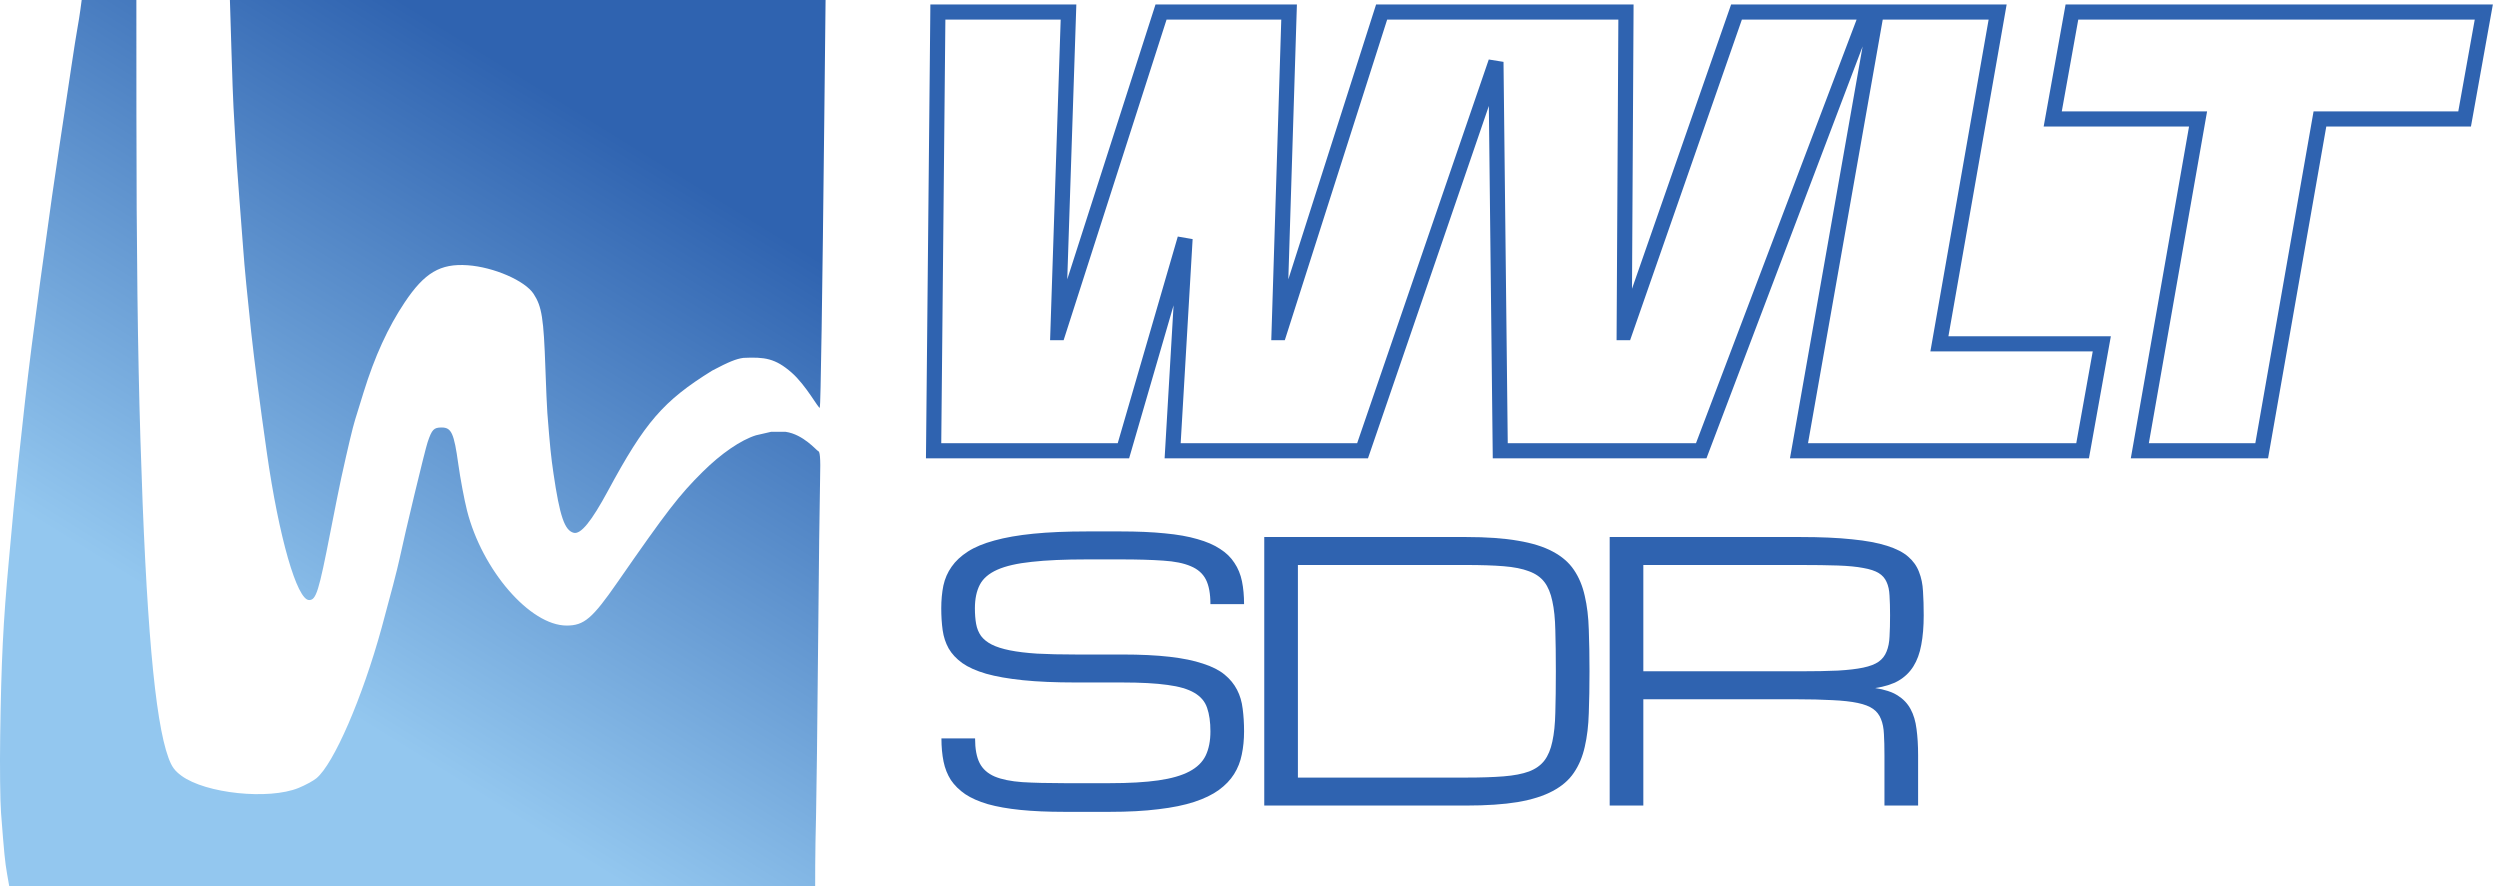 <svg width="330" height="117" viewBox="0 0 330 117" fill="none" xmlns="http://www.w3.org/2000/svg">
<path fill-rule="evenodd" clip-rule="evenodd" d="M10.619 1.23C10.529 1.906 10.348 3.041 10.216 3.753C10.083 4.465 9.734 6.678 9.439 8.671C9.143 10.665 8.855 12.587 8.798 12.943C8.596 14.201 7.104 24.226 6.872 25.885C4.353 43.864 3.689 49.099 2.469 60.571C2.173 63.347 1.875 66.259 1.806 67.042C1.737 67.825 1.454 70.912 1.177 73.901C0.42 82.079 0.167 87.198 0.023 97.198C-0.034 101.184 0.017 105.727 0.137 107.293C0.548 112.662 0.656 113.751 0.938 115.374L1.222 117H54.412H107.602L107.609 114.217C107.613 112.687 107.663 109.688 107.72 107.552C107.777 105.416 107.897 95.457 107.986 85.42C108.076 75.383 108.195 65.389 108.252 63.212C108.33 60.262 108.219 59.59 107.986 59.535C107.815 59.495 106.044 57.335 103.714 57.002H101.772L99.788 57.459C97.798 58.078 95.195 59.862 92.756 62.28C89.636 65.374 88.046 67.436 81.493 76.878C78.18 81.654 77.099 82.573 74.797 82.573C69.97 82.573 63.636 75.26 61.645 67.386C61.28 65.941 60.76 63.172 60.491 61.233C59.928 57.173 59.588 56.429 58.295 56.429C57.264 56.429 57.015 56.687 56.454 58.34C56.101 59.378 53.483 70.26 52.709 73.901C52.448 75.131 51.517 78.712 50.387 82.832C47.843 92.104 44.048 100.861 41.758 102.738C41.341 103.081 40.282 103.653 39.406 104.011C35.475 105.613 27.138 104.745 23.957 102.403C23.04 101.727 22.673 101.219 22.233 100.018C20.428 95.096 19.267 81.902 18.534 57.982C18.181 46.501 18.013 32.734 18.006 14.949L18.001 0H14.392H10.782L10.619 1.23ZM30.547 6.536C30.655 10.131 30.778 13.538 30.82 14.107C30.861 14.677 30.969 16.599 31.061 18.378C31.153 20.158 31.391 23.652 31.59 26.144C31.79 28.635 32.025 31.722 32.114 33.003C32.253 35.019 32.679 39.439 33.161 43.875C33.589 47.804 34.291 53.208 35.23 59.794C36.813 70.897 39.199 79.208 40.804 79.208C41.732 79.208 42.077 78.103 43.627 70.148C44.195 67.23 44.827 64.085 45.03 63.159C45.952 58.962 46.541 56.486 46.875 55.402C47.074 54.757 47.579 53.122 47.998 51.77C49.459 47.053 51.215 43.212 53.419 39.914C56.042 35.988 58.123 34.76 61.727 35.013C65.174 35.255 69.304 37.049 70.442 38.799C71.524 40.463 71.767 42.005 71.994 48.664C72.079 51.155 72.194 53.776 72.249 54.488C72.604 59.02 72.722 60.19 73.062 62.512C73.888 68.15 74.529 70.027 75.735 70.33C76.662 70.562 78.067 68.838 80.254 64.785C85.126 55.757 87.529 52.935 94.003 48.923C96.204 47.758 97.172 47.37 98.125 47.24C100.927 47.111 102.328 47.29 104.491 49.181C106.414 50.864 108.061 53.992 108.215 53.821C108.325 53.697 108.552 39.073 108.805 15.725L108.976 0H69.662H30.348L30.547 6.536Z" fill="url(#paint0_linear_732_1030)"/>
<path d="M170.127 2.619L170.16 1.588H169.128H153.986H153.257L153.034 2.282L139.668 43.91H139.645L141.009 2.621L141.043 1.588H140.009H124.79H123.799L123.79 2.578L123.246 58.49L123.236 59.499H124.246H147.541H148.292L148.501 58.779L156.429 31.503L154.851 58.441L154.789 59.499H155.85H179.145H179.859L180.091 58.824L197.464 8.178L198.023 58.511L198.034 59.499H199.023H223.871H224.562L224.806 58.854L246.005 2.942L246.519 1.588H245.07H229.928H229.218L228.984 2.259L214.464 43.91H214.394L214.622 2.593L214.627 1.588H213.622H199.725H198.402H198.324H197.391H183.105H182.375L182.152 2.284L168.863 43.91H168.84L170.127 2.619ZM274.067 59.499H274.904L275.052 58.676L277.226 46.562L277.437 45.385H276.242H256.001L263.483 2.761L263.688 1.588H262.498H248.521H247.681L247.536 2.414L237.674 58.326L237.467 59.499H238.659H274.067ZM324.492 15.702H325.329L325.477 14.879L327.651 2.765L327.862 1.588H326.666H274.33H273.494L273.346 2.411L271.172 14.525L270.96 15.702H272.156H290.145L282.663 58.327L282.457 59.499H283.648H297.703H298.543L298.688 58.672L306.23 15.702H324.492Z" stroke="#2F63B0" stroke-width="2"/>
<path d="M148.118 86.395C150.554 86.395 152.644 86.495 154.386 86.695C156.129 86.895 157.594 87.195 158.781 87.595C159.984 87.979 160.94 88.464 161.649 89.049C162.359 89.633 162.906 90.302 163.292 91.056C163.677 91.795 163.924 92.625 164.032 93.549C164.155 94.472 164.217 95.472 164.217 96.549C164.217 97.625 164.117 98.641 163.916 99.595C163.731 100.533 163.392 101.395 162.899 102.179C162.405 102.964 161.734 103.664 160.886 104.279C160.038 104.895 158.959 105.418 157.648 105.849C156.337 106.279 154.756 106.602 152.906 106.818C151.071 107.049 148.92 107.164 146.452 107.164H140.531C138.31 107.164 136.367 107.079 134.701 106.91C133.036 106.741 131.602 106.487 130.399 106.149C129.196 105.795 128.202 105.356 127.415 104.833C126.629 104.295 125.996 103.672 125.518 102.964C125.056 102.241 124.732 101.425 124.547 100.518C124.362 99.595 124.269 98.579 124.269 97.472H128.71C128.71 98.856 128.911 99.941 129.312 100.725C129.713 101.51 130.376 102.102 131.301 102.502C132.226 102.887 133.437 103.133 134.933 103.241C136.444 103.333 138.31 103.379 140.531 103.379H146.452C149.043 103.379 151.194 103.256 152.906 103.01C154.618 102.764 155.982 102.372 157 101.833C158.018 101.295 158.735 100.595 159.151 99.733C159.568 98.856 159.776 97.795 159.776 96.549C159.776 95.302 159.629 94.264 159.336 93.433C159.059 92.602 158.496 91.941 157.648 91.448C156.815 90.956 155.635 90.61 154.109 90.41C152.582 90.195 150.585 90.087 148.118 90.087H142.011C139.297 90.087 136.968 89.987 135.025 89.787C133.098 89.587 131.478 89.302 130.168 88.933C128.857 88.549 127.808 88.079 127.022 87.525C126.235 86.956 125.634 86.31 125.218 85.587C124.817 84.864 124.555 84.064 124.431 83.187C124.308 82.295 124.246 81.333 124.246 80.302C124.246 79.225 124.339 78.225 124.524 77.302C124.724 76.379 125.087 75.549 125.611 74.81C126.135 74.056 126.852 73.387 127.762 72.802C128.672 72.218 129.836 71.733 131.255 71.348C132.689 70.948 134.408 70.648 136.413 70.448C138.418 70.248 140.777 70.148 143.491 70.148H147.933C150.153 70.148 152.096 70.233 153.762 70.402C155.427 70.556 156.861 70.81 158.064 71.164C159.267 71.502 160.262 71.933 161.048 72.456C161.85 72.964 162.482 73.579 162.945 74.302C163.423 75.01 163.754 75.818 163.94 76.725C164.125 77.633 164.217 78.641 164.217 79.749H159.776C159.776 78.364 159.575 77.279 159.174 76.495C158.773 75.71 158.11 75.125 157.185 74.741C156.26 74.341 155.042 74.095 153.53 74.002C152.019 73.895 150.153 73.841 147.933 73.841H143.491C140.531 73.841 138.094 73.948 136.182 74.164C134.27 74.364 132.758 74.71 131.648 75.202C130.538 75.695 129.767 76.356 129.335 77.187C128.903 78.018 128.687 79.056 128.687 80.302C128.687 81.072 128.741 81.756 128.849 82.356C128.957 82.956 129.173 83.487 129.497 83.948C129.836 84.395 130.307 84.772 130.908 85.079C131.509 85.387 132.304 85.641 133.29 85.841C134.277 86.041 135.48 86.187 136.899 86.279C138.333 86.356 140.037 86.395 142.011 86.395H148.118Z" fill="#2F63B0"/>
<path d="M193.506 102.641C195.464 102.641 197.122 102.587 198.479 102.479C199.836 102.372 200.954 102.156 201.833 101.833C202.712 101.495 203.391 101.01 203.869 100.379C204.347 99.749 204.694 98.918 204.91 97.887C205.141 96.841 205.272 95.564 205.303 94.056C205.349 92.533 205.372 90.718 205.372 88.61C205.372 86.502 205.349 84.695 205.303 83.187C205.272 81.664 205.141 80.387 204.91 79.356C204.694 78.31 204.347 77.472 203.869 76.841C203.391 76.21 202.712 75.733 201.833 75.41C200.954 75.072 199.836 74.849 198.479 74.741C197.138 74.633 195.48 74.579 193.506 74.579H171.323V102.641H193.506ZM166.882 106.333V70.887H193.506C196.22 70.887 198.502 71.048 200.353 71.371C202.219 71.679 203.753 72.156 204.956 72.802C206.174 73.448 207.107 74.256 207.755 75.225C208.418 76.195 208.896 77.341 209.189 78.664C209.497 79.972 209.675 81.456 209.721 83.118C209.783 84.764 209.814 86.595 209.814 88.61C209.814 90.625 209.783 92.464 209.721 94.125C209.675 95.772 209.497 97.256 209.189 98.579C208.896 99.887 208.418 101.025 207.755 101.995C207.107 102.964 206.174 103.772 204.956 104.418C203.753 105.064 202.219 105.549 200.353 105.872C198.502 106.179 196.22 106.333 193.506 106.333H166.882Z" fill="#2F63B0"/>
<path d="M253.19 106.333H248.748V99.687C248.748 98.61 248.725 97.687 248.679 96.918C248.648 96.133 248.517 95.464 248.286 94.91C248.07 94.356 247.723 93.91 247.245 93.572C246.767 93.233 246.088 92.972 245.209 92.787C244.33 92.602 243.212 92.479 241.855 92.418C240.514 92.341 238.856 92.302 236.882 92.302H216.92V106.333H212.478V70.887H237.622C240.336 70.887 242.619 70.987 244.469 71.187C246.335 71.371 247.869 71.656 249.072 72.041C250.29 72.425 251.223 72.902 251.871 73.472C252.534 74.041 253.012 74.71 253.305 75.479C253.614 76.249 253.791 77.11 253.837 78.064C253.899 79.018 253.93 80.072 253.93 81.225C253.93 82.702 253.822 84.002 253.606 85.125C253.405 86.233 253.058 87.179 252.565 87.964C252.072 88.749 251.416 89.379 250.599 89.856C249.782 90.318 248.756 90.641 247.522 90.825C248.756 91.01 249.743 91.333 250.483 91.795C251.223 92.256 251.794 92.856 252.195 93.595C252.596 94.333 252.858 95.21 252.981 96.225C253.12 97.241 253.19 98.395 253.19 99.687V106.333ZM216.92 88.61H237.622C239.596 88.61 241.254 88.579 242.595 88.518C243.952 88.441 245.07 88.31 245.949 88.125C246.828 87.941 247.507 87.679 247.985 87.341C248.463 87.002 248.81 86.556 249.026 86.002C249.257 85.448 249.388 84.787 249.419 84.018C249.465 83.233 249.489 82.302 249.489 81.225C249.489 80.225 249.465 79.364 249.419 78.641C249.388 77.918 249.257 77.31 249.026 76.818C248.81 76.325 248.463 75.933 247.985 75.641C247.507 75.349 246.828 75.125 245.949 74.972C245.07 74.802 243.952 74.695 242.595 74.648C241.254 74.602 239.596 74.579 237.622 74.579H216.92V88.61Z" fill="#2F63B0"/>
<defs>
<linearGradient id="paint0_linear_732_1030" x1="81.732" y1="7.838" x2="21.233" y2="105.437" gradientUnits="userSpaceOnUse">
<stop offset="0.074" stop-color="#2F63B0"/>
<stop offset="0.804" stop-color="#93C7EF"/>
</linearGradient>
</defs>
</svg>
